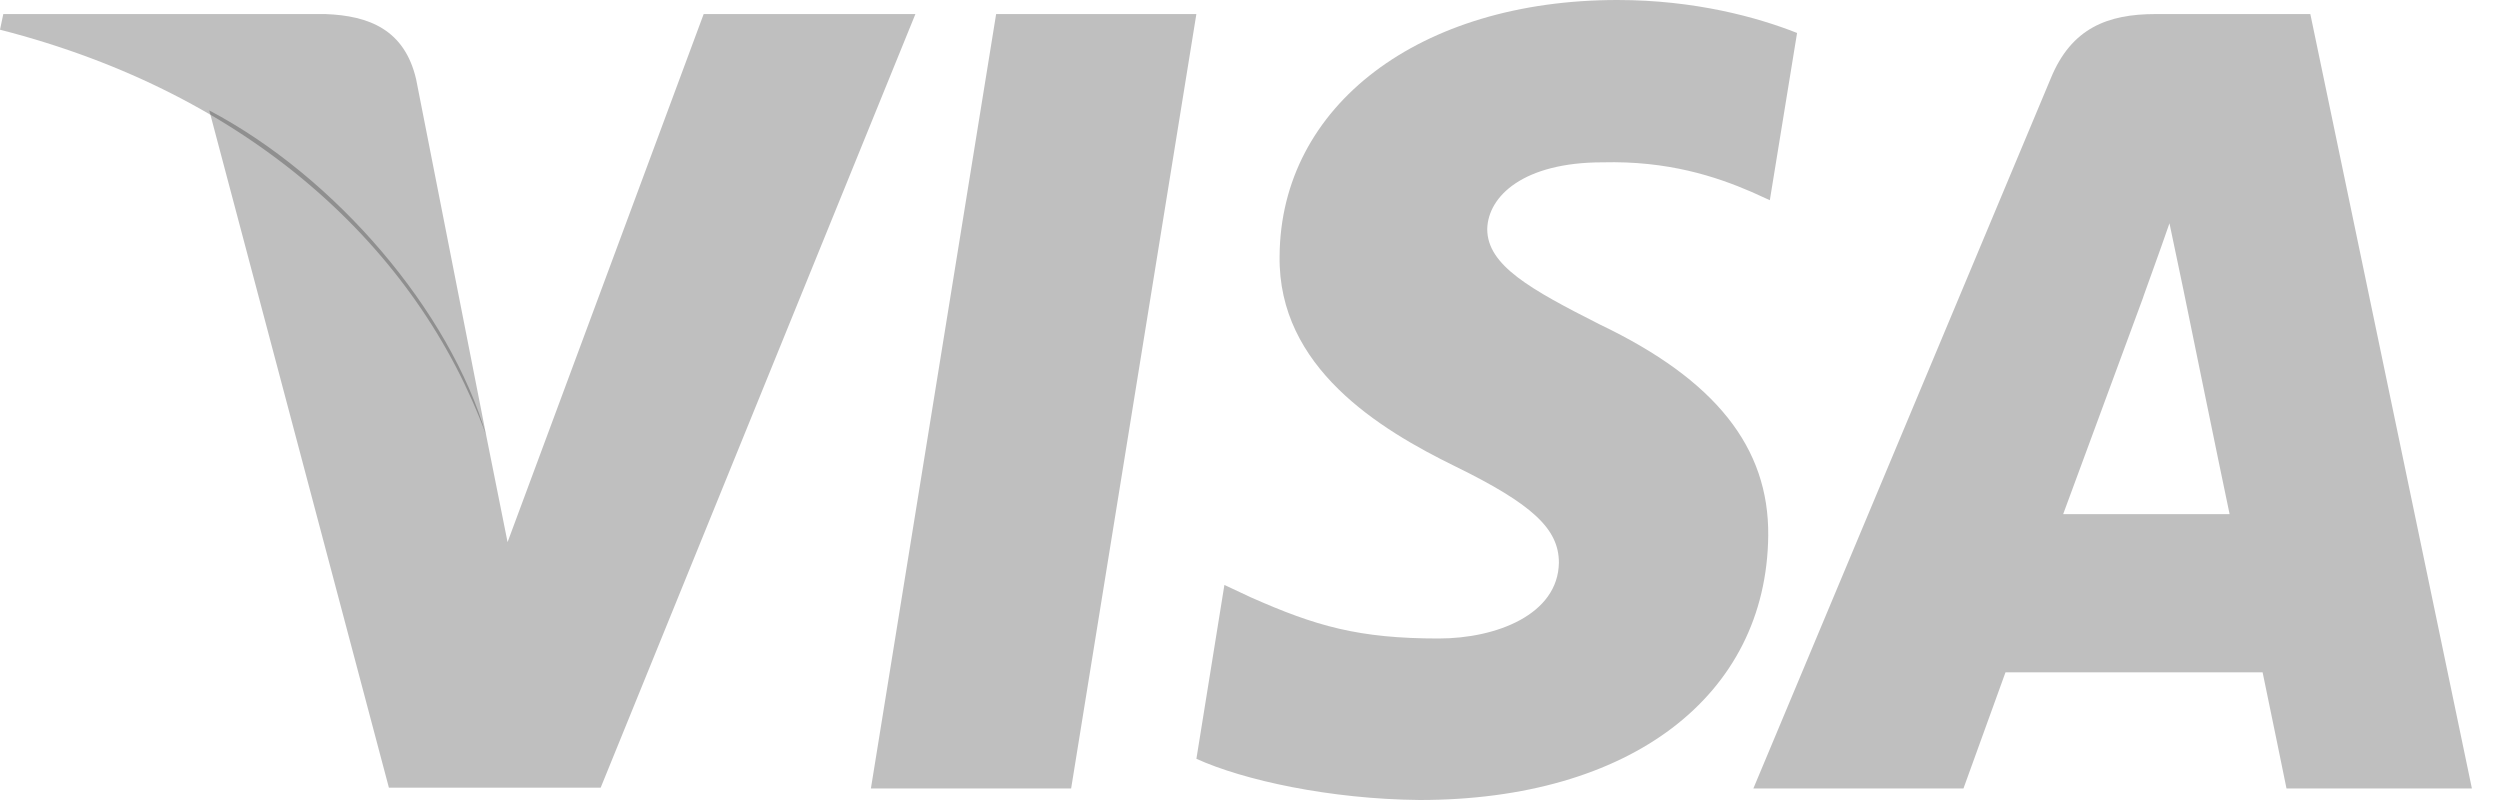 <svg width="75" height="24" viewBox="0 0 75 24" fill="none" xmlns="http://www.w3.org/2000/svg">
<path d="M32.134 23.654H26.127L29.884 0.422H35.891L32.134 23.654Z" fill="black" fill-opacity="0.25"/>
<path d="M53.912 0.989C52.727 0.519 50.847 0 48.524 0C42.591 0 38.414 3.163 38.388 7.686C38.339 11.023 41.379 12.876 43.653 13.989C45.977 15.126 46.767 15.868 46.767 16.881C46.743 18.438 44.889 19.155 43.16 19.155C40.761 19.155 39.476 18.785 37.523 17.919L36.732 17.548L35.892 22.764C37.3 23.405 39.896 23.975 42.591 24C48.895 24 52.998 20.886 53.047 16.066C53.071 13.421 51.465 11.395 48.004 9.739C45.903 8.676 44.617 7.959 44.617 6.871C44.641 5.882 45.705 4.87 48.077 4.87C50.029 4.82 51.464 5.289 52.551 5.759L53.095 6.006L53.912 0.989Z" fill="black" fill-opacity="0.25"/>
<path d="M61.895 15.424C62.39 14.089 64.294 8.924 64.294 8.924C64.269 8.973 64.787 7.564 65.084 6.699L65.504 8.701C65.504 8.701 66.641 14.262 66.888 15.424C65.95 15.424 63.082 15.424 61.895 15.424ZM69.31 0.422H64.664C63.231 0.422 62.142 0.842 61.524 2.349L52.601 23.654H58.904C58.904 23.654 59.942 20.787 60.165 20.169C60.856 20.169 66.988 20.169 67.878 20.169C68.05 20.985 68.595 23.654 68.595 23.654H74.157L69.31 0.422Z" fill="black" fill-opacity="0.25"/>
<path d="M21.11 0.422L15.227 16.264L14.584 13.051C13.496 9.344 10.085 5.316 6.278 3.313L11.667 23.63H18.02L27.462 0.422H21.11Z" fill="black" fill-opacity="0.25"/>
<path d="M9.764 0.422H0.099L0 0.891C7.539 2.819 12.533 7.466 14.584 13.052L12.483 2.375C12.137 0.891 11.074 0.471 9.764 0.422Z" fill="black" fill-opacity="0.25"/>
</svg>
